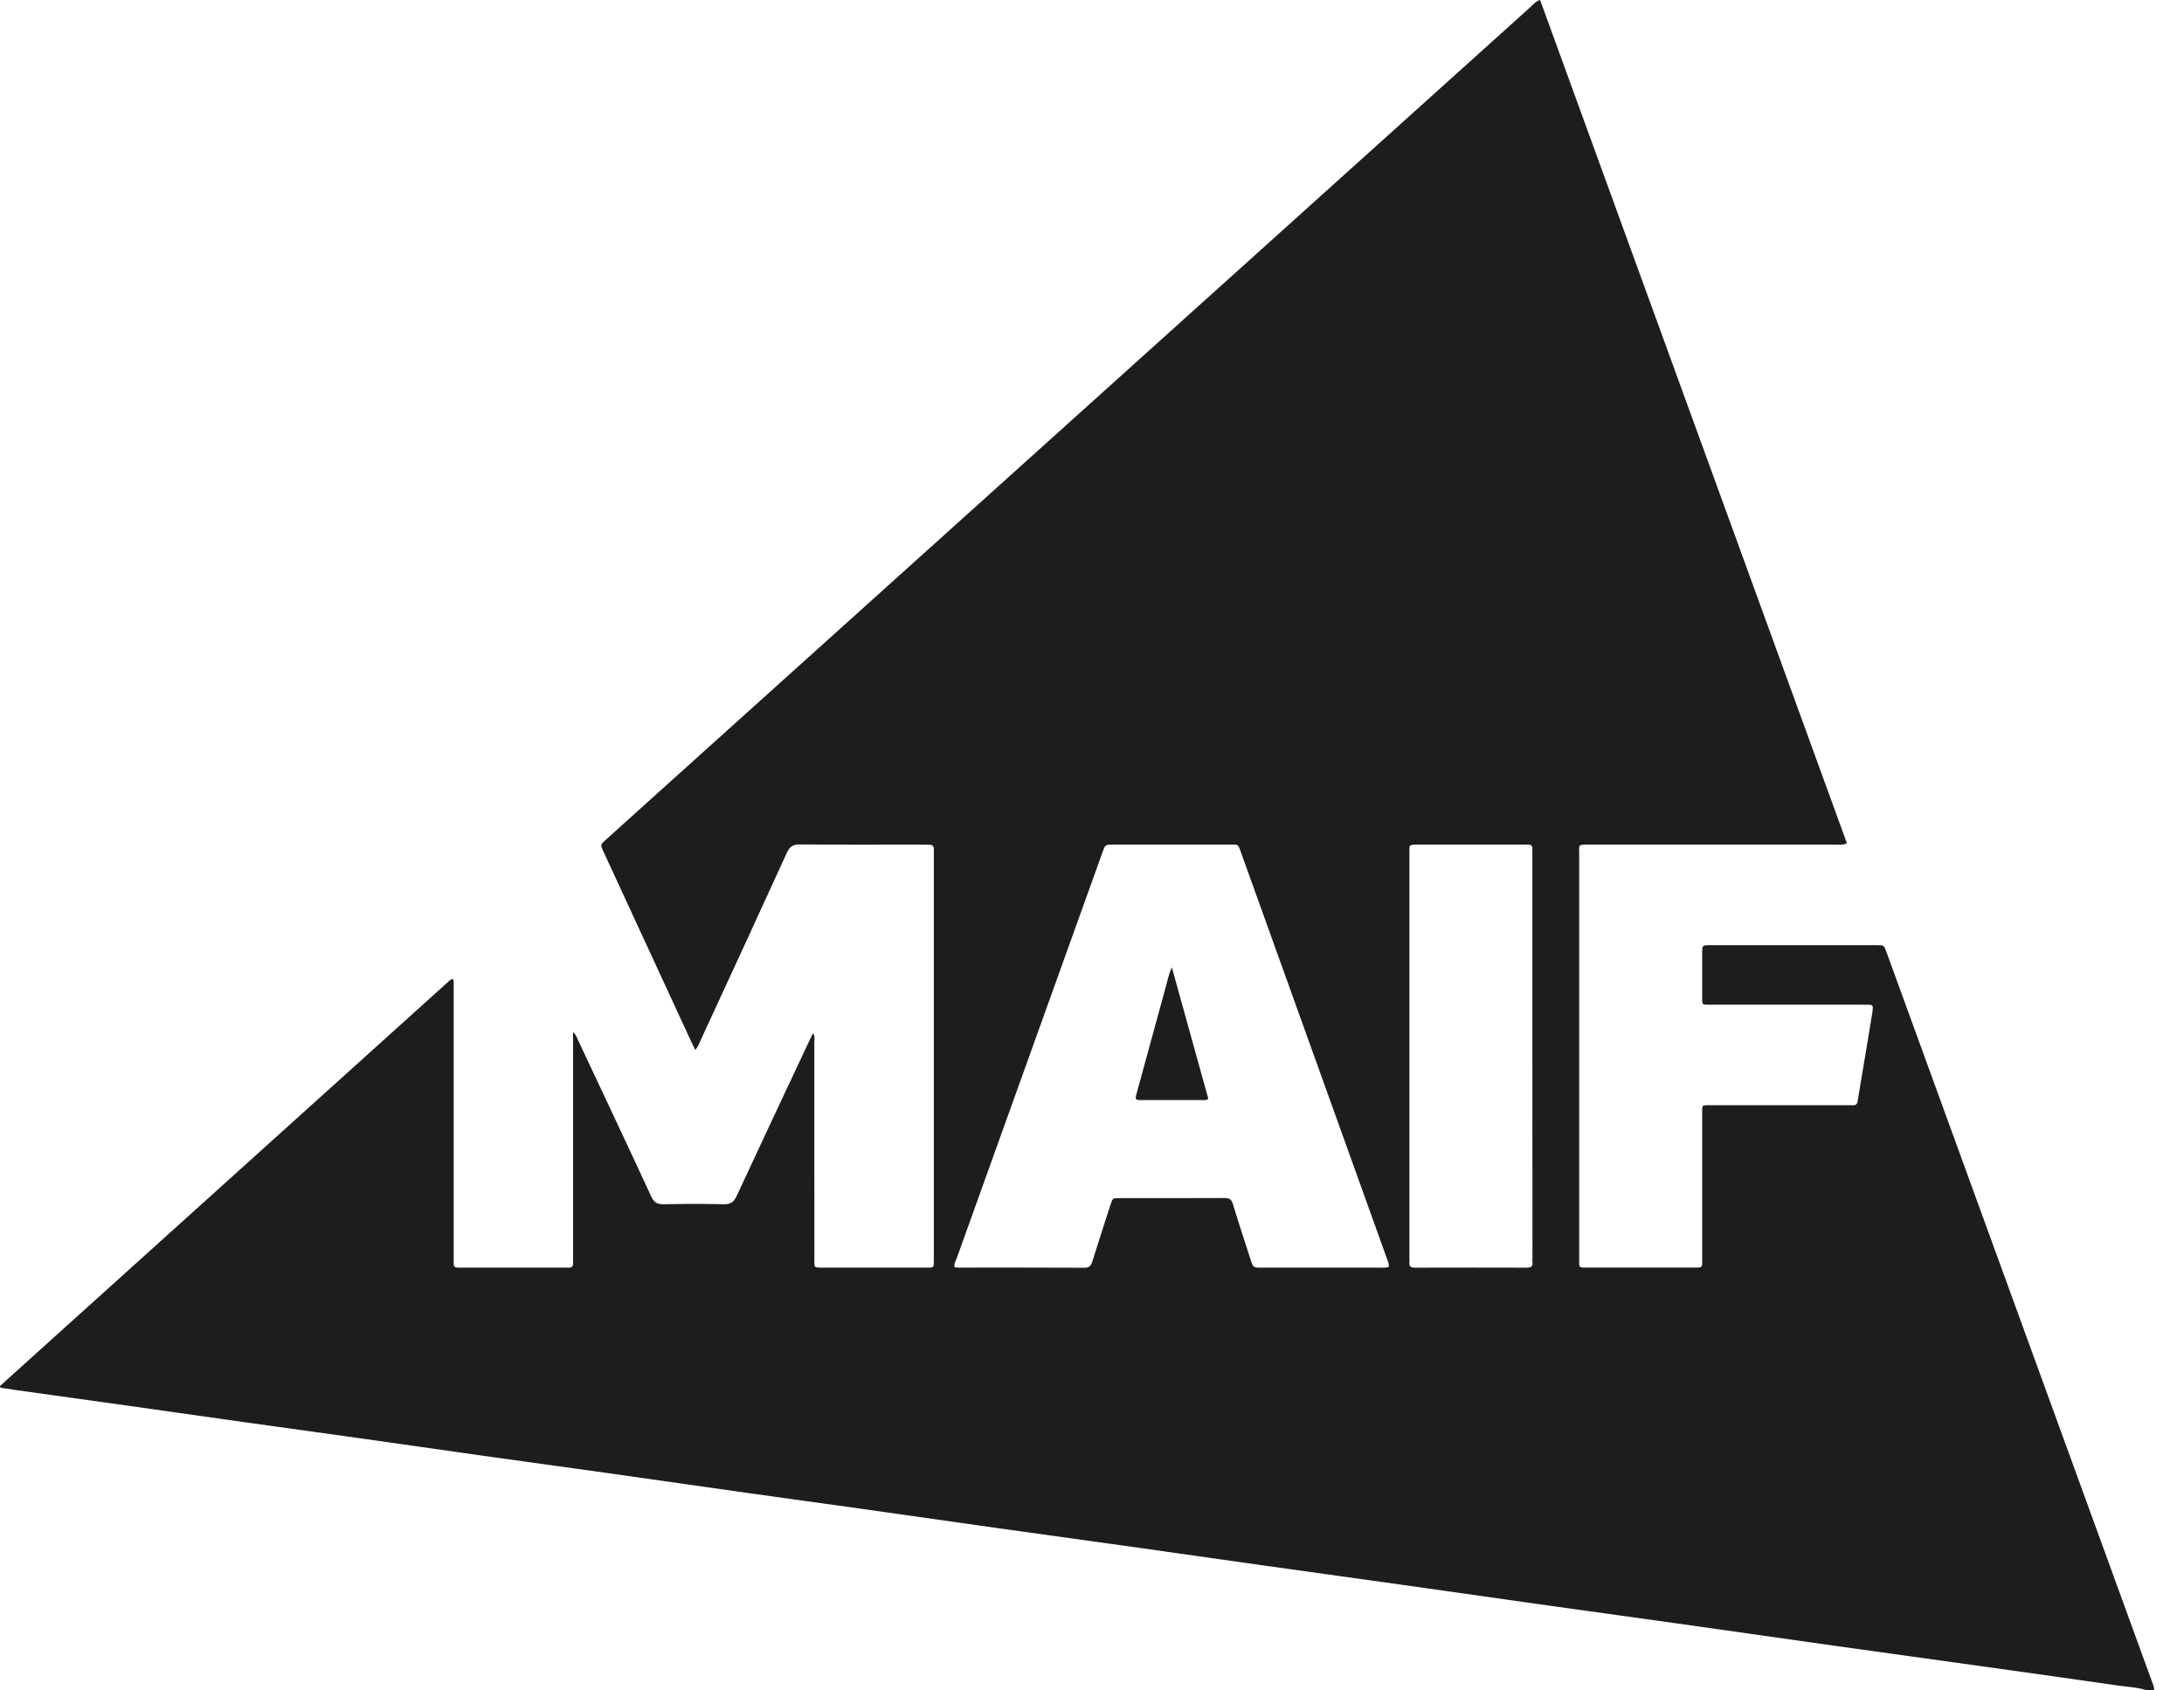 <svg width="62" height="48" viewBox="0 0 62 48" fill="none" xmlns="http://www.w3.org/2000/svg">
<path d="M60.959 47.999C60.692 47.912 60.412 47.903 60.138 47.863C58.908 47.684 57.677 47.513 56.447 47.34C55.026 47.142 53.606 46.947 52.186 46.747C50.655 46.532 49.126 46.311 47.595 46.096C46.294 45.913 44.991 45.735 43.689 45.552C42.38 45.368 41.071 45.179 39.762 44.995C38.46 44.812 37.158 44.633 35.856 44.45C34.665 44.282 33.474 44.11 32.283 43.943C30.974 43.759 29.663 43.58 28.354 43.396C27.052 43.213 25.751 43.025 24.45 42.842C23.369 42.69 22.288 42.543 21.207 42.391C19.905 42.207 18.605 42.02 17.303 41.836C16.112 41.669 14.92 41.506 13.729 41.339C12.538 41.171 11.347 40.999 10.156 40.831C9.083 40.681 8.01 40.534 6.937 40.383C5.856 40.231 4.775 40.075 3.695 39.924C2.614 39.772 1.533 39.622 0.452 39.471C0.304 39.451 0.156 39.427 0.018 39.406C0.007 39.386 0.001 39.379 0 39.372C-0 39.368 -0 39.364 0.001 39.36C0.002 39.356 0.004 39.353 0.006 39.35C4.258 35.514 8.511 31.678 12.764 27.842C12.786 27.822 12.807 27.794 12.866 27.808C12.891 27.888 12.879 27.982 12.879 28.073C12.879 30.571 12.879 33.068 12.879 35.566C12.879 35.614 12.879 35.662 12.879 35.71C12.881 36.013 12.844 35.995 13.16 35.995H15.982C16.022 35.995 16.062 35.992 16.102 35.995C16.218 36.005 16.287 35.971 16.269 35.838C16.266 35.782 16.266 35.726 16.269 35.67V29.302C16.36 29.393 16.383 29.477 16.418 29.553C17.11 31.025 17.804 32.496 18.486 33.972C18.567 34.148 18.663 34.199 18.847 34.195C19.413 34.183 19.98 34.181 20.545 34.195C20.747 34.201 20.836 34.126 20.917 33.951C21.594 32.49 22.281 31.033 22.965 29.575C22.998 29.503 23.033 29.431 23.077 29.342C23.145 29.42 23.117 29.5 23.117 29.57C23.119 31.614 23.119 33.657 23.119 35.699C23.119 36.021 23.079 35.994 23.412 35.995C24.345 35.995 25.278 35.995 26.211 35.995C26.267 35.995 26.323 35.993 26.379 35.995C26.464 35.998 26.518 35.972 26.51 35.873C26.506 35.825 26.51 35.778 26.51 35.73V24.263C26.508 24.223 26.508 24.183 26.51 24.143C26.523 24.031 26.477 23.98 26.363 23.986C26.299 23.989 26.235 23.983 26.171 23.983C25.015 23.983 23.859 23.989 22.702 23.978C22.5 23.976 22.412 24.05 22.333 24.224C21.518 26.008 20.699 27.79 19.875 29.57C19.839 29.647 19.814 29.732 19.735 29.811C19.685 29.705 19.64 29.614 19.598 29.524C18.782 27.757 17.967 25.991 17.151 24.225C17.141 24.203 17.131 24.181 17.121 24.16C17.044 23.986 17.044 23.985 17.182 23.86C17.644 23.443 18.106 23.026 18.568 22.61L25.556 16.316L36.9 6.098C39.081 4.133 41.263 2.168 43.444 0.203C43.525 0.131 43.593 0.037 43.721 0C46.625 7.986 49.529 15.967 52.431 23.945C52.307 24.001 52.21 23.983 52.115 23.983C49.786 23.984 47.458 23.984 45.129 23.983C44.779 23.983 44.831 23.97 44.831 24.275C44.83 28.081 44.83 31.888 44.831 35.694C44.831 36.023 44.788 35.993 45.119 35.993C46.092 35.994 47.065 35.994 48.038 35.993C48.093 35.993 48.149 35.992 48.205 35.993C48.282 35.995 48.325 35.964 48.322 35.881C48.32 35.818 48.322 35.754 48.322 35.69C48.322 34.341 48.322 32.993 48.322 31.644C48.322 31.357 48.3 31.384 48.577 31.384C49.861 31.384 51.145 31.384 52.429 31.384C52.485 31.384 52.541 31.381 52.596 31.384C52.684 31.389 52.722 31.354 52.736 31.265C52.791 30.91 52.854 30.557 52.913 30.203C52.992 29.732 53.07 29.26 53.147 28.788C53.156 28.733 53.161 28.677 53.166 28.621C53.171 28.562 53.139 28.533 53.083 28.531C53.019 28.529 52.955 28.529 52.891 28.529C51.456 28.529 50.02 28.529 48.584 28.529C48.297 28.529 48.323 28.548 48.322 28.276C48.321 27.877 48.321 27.477 48.322 27.078C48.322 26.839 48.322 26.839 48.548 26.839C50.127 26.839 51.707 26.839 53.286 26.839C53.481 26.839 53.483 26.84 53.552 27.03C53.999 28.259 54.446 29.487 54.893 30.715C56.953 36.378 59.013 42.04 61.074 47.702C61.108 47.798 61.158 47.892 61.151 48L60.959 47.999ZM39.423 35.972C39.441 35.889 39.406 35.833 39.385 35.774C39.078 34.918 38.771 34.063 38.464 33.208C37.386 30.208 36.309 27.209 35.231 24.209C35.139 23.951 35.156 23.984 34.914 23.984C33.806 23.983 32.697 23.983 31.589 23.984C31.376 23.984 31.376 23.984 31.303 24.186C29.919 28.041 28.534 31.896 27.151 35.751C27.125 35.823 27.074 35.891 27.101 35.984C27.141 35.987 27.18 35.994 27.219 35.994C28.407 35.994 29.595 35.992 30.783 35.998C30.927 35.998 30.973 35.939 31.011 35.816C31.178 35.276 31.354 34.739 31.528 34.2C31.586 34.023 31.588 34.021 31.776 34.021C32.765 34.021 33.753 34.022 34.742 34.018C34.876 34.018 34.958 34.04 35.001 34.191C35.158 34.717 35.333 35.239 35.501 35.762C35.576 35.994 35.576 35.995 35.806 35.995C36.939 35.995 38.071 35.995 39.203 35.995C39.273 35.994 39.346 36.008 39.423 35.972ZM43.501 30.02V24.301C43.501 24.237 43.498 24.173 43.501 24.109C43.506 24.016 43.463 23.979 43.373 23.983C43.317 23.987 43.261 23.983 43.205 23.983H40.311C39.966 23.983 40.011 23.972 40.011 24.275C40.011 28.08 40.011 31.886 40.011 35.691C40.014 35.739 40.014 35.787 40.011 35.835C39.995 35.966 40.059 35.997 40.178 35.996C41.231 35.993 42.283 35.993 43.336 35.996C43.454 35.996 43.519 35.969 43.504 35.837C43.5 35.782 43.5 35.726 43.504 35.67L43.501 30.02Z" fill="#1D1D1D"/>
<path d="M34.302 31.2C34.244 31.247 34.195 31.237 34.149 31.237C33.574 31.237 33 31.237 32.426 31.237C32.218 31.237 32.216 31.233 32.275 31.017C32.545 30.025 32.816 29.034 33.089 28.043C33.137 27.869 33.168 27.691 33.267 27.468L34.302 31.2Z" fill="#1D1D1D"/>
</svg>
